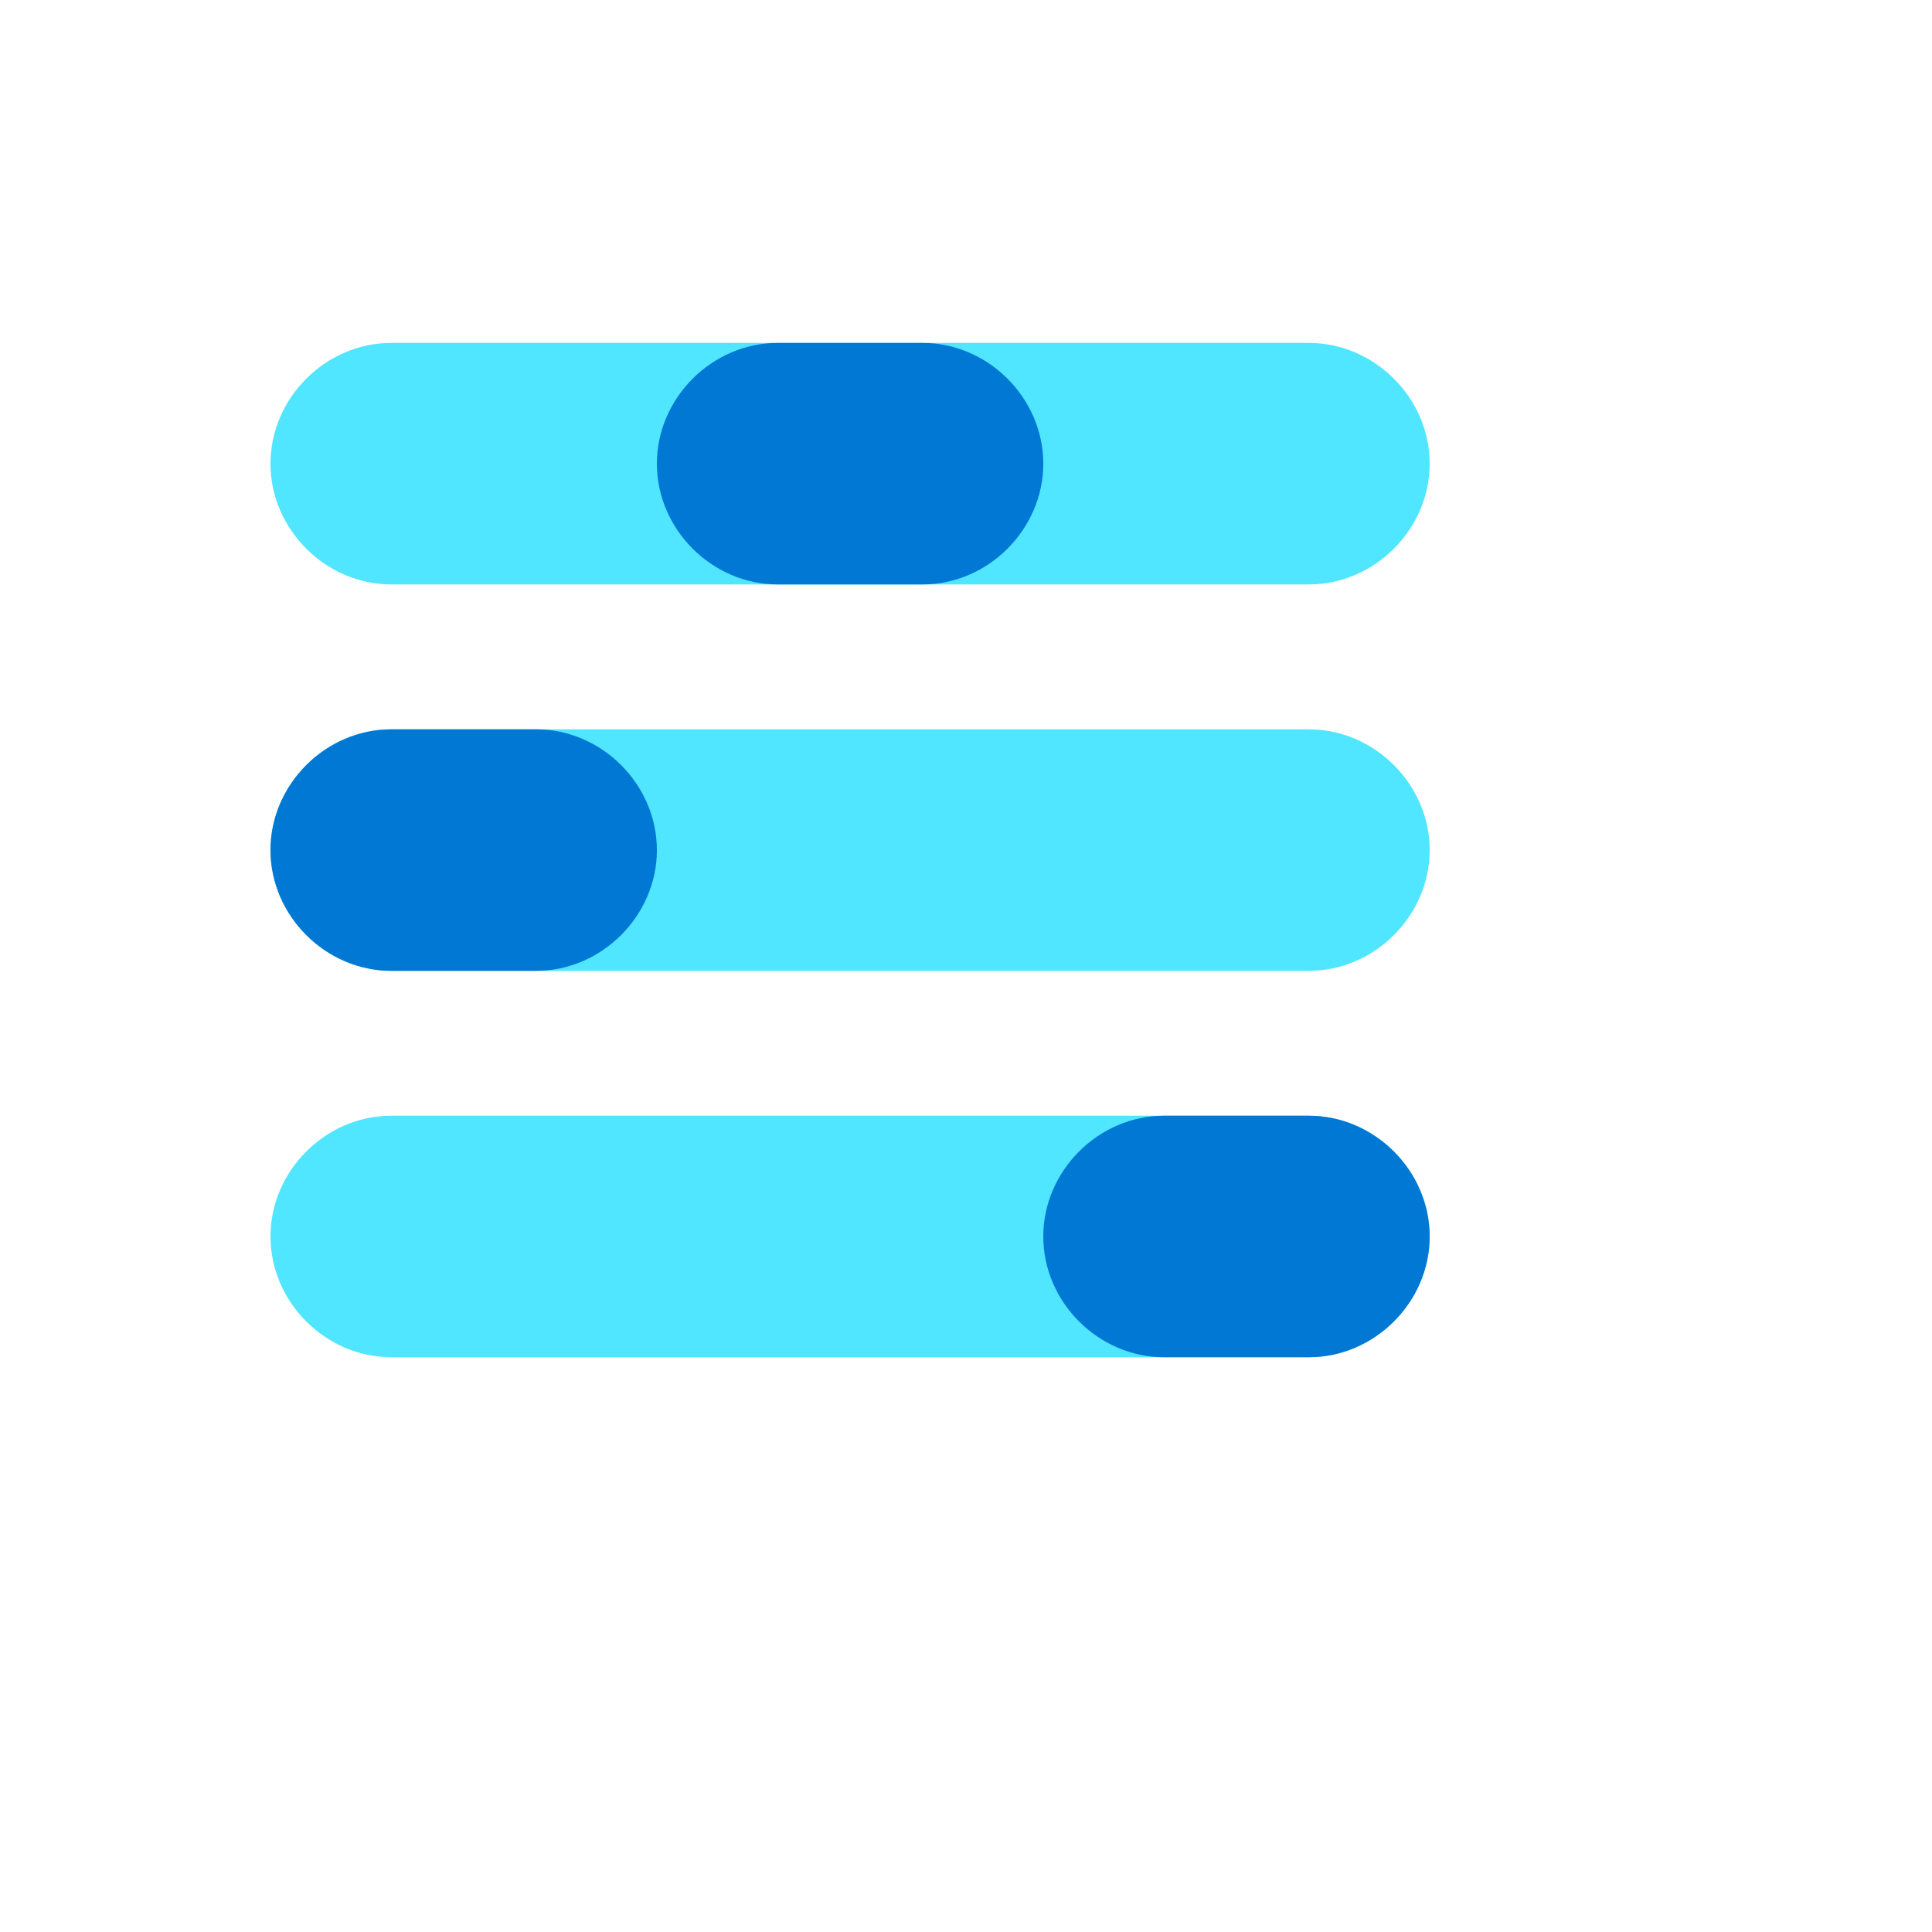 <svg xmlns="http://www.w3.org/2000/svg" version="1.1" xmlns:xlink="http://www.w3.org/1999/xlink" width="100%" height="100%" id="svgWorkerArea" viewBox="-25 -25 625 625" xmlns:idraw="https://idraw.muisca.co" style="background: white;"><defs id="defsdoc"><pattern id="patternBool" x="0" y="0" width="10" height="10" patternUnits="userSpaceOnUse" patternTransform="rotate(35)"><circle cx="5" cy="5" r="4" style="stroke: none;fill: #ff000070;"></circle></pattern></defs><g id="fileImp-231669696" class="cosito"><path id="rectImp-528648188" fill="#50E6FF" class="grouped" d="M62.5 125C62.5 103.774 80.337 85.938 101.562 85.938 101.562 85.938 398.438 85.938 398.438 85.938 419.663 85.938 437.5 103.774 437.5 125 437.5 125 437.5 125 437.5 125 437.5 146.226 419.663 164.062 398.438 164.062 398.438 164.062 101.562 164.062 101.562 164.062 80.337 164.062 62.5 146.226 62.5 125 62.5 125 62.5 125 62.5 125 62.5 125 62.5 125 62.5 125"></path><path id="rectImp-548696542" fill="#50E6FF" class="grouped" d="M62.5 250C62.5 228.774 80.337 210.938 101.562 210.938 101.562 210.938 398.438 210.938 398.438 210.938 419.663 210.938 437.5 228.774 437.5 250 437.5 250 437.5 250 437.5 250 437.5 271.226 419.663 289.062 398.438 289.062 398.438 289.062 101.562 289.062 101.562 289.062 80.337 289.062 62.5 271.226 62.5 250 62.5 250 62.5 250 62.5 250 62.5 250 62.5 250 62.5 250"></path><path id="rectImp-895820728" fill="#50E6FF" class="grouped" d="M62.5 375C62.5 353.774 80.337 335.938 101.562 335.938 101.562 335.938 398.438 335.938 398.438 335.938 419.663 335.938 437.5 353.774 437.5 375 437.5 375 437.5 375 437.5 375 437.5 396.226 419.663 414.062 398.438 414.062 398.438 414.062 101.562 414.062 101.562 414.062 80.337 414.062 62.5 396.226 62.5 375 62.5 375 62.5 375 62.5 375 62.5 375 62.5 375 62.5 375"></path><path id="rectImp-839044541" fill="#0078D4" class="grouped" d="M187.5 125C187.5 103.774 205.337 85.938 226.562 85.938 226.562 85.938 273.438 85.938 273.438 85.938 294.663 85.938 312.5 103.774 312.5 125 312.5 125 312.5 125 312.5 125 312.5 146.226 294.663 164.062 273.438 164.062 273.438 164.062 226.562 164.062 226.562 164.062 205.337 164.062 187.5 146.226 187.5 125 187.5 125 187.5 125 187.5 125 187.5 125 187.5 125 187.5 125"></path><path id="rectImp-91589944" fill="#0078D4" class="grouped" d="M62.5 250C62.5 228.774 80.337 210.938 101.562 210.938 101.562 210.938 148.438 210.938 148.438 210.938 169.663 210.938 187.5 228.774 187.5 250 187.5 250 187.5 250 187.5 250 187.5 271.226 169.663 289.062 148.438 289.062 148.438 289.062 101.562 289.062 101.562 289.062 80.337 289.062 62.5 271.226 62.5 250 62.5 250 62.5 250 62.5 250 62.5 250 62.5 250 62.5 250"></path><path id="rectImp-411743600" fill="#0078D4" class="grouped" d="M312.5 375C312.5 353.774 330.337 335.938 351.562 335.938 351.562 335.938 398.438 335.938 398.438 335.938 419.663 335.938 437.5 353.774 437.5 375 437.5 375 437.5 375 437.5 375 437.5 396.226 419.663 414.062 398.438 414.062 398.438 414.062 351.562 414.062 351.562 414.062 330.337 414.062 312.5 396.226 312.5 375 312.5 375 312.5 375 312.5 375 312.5 375 312.5 375 312.5 375"></path></g></svg>